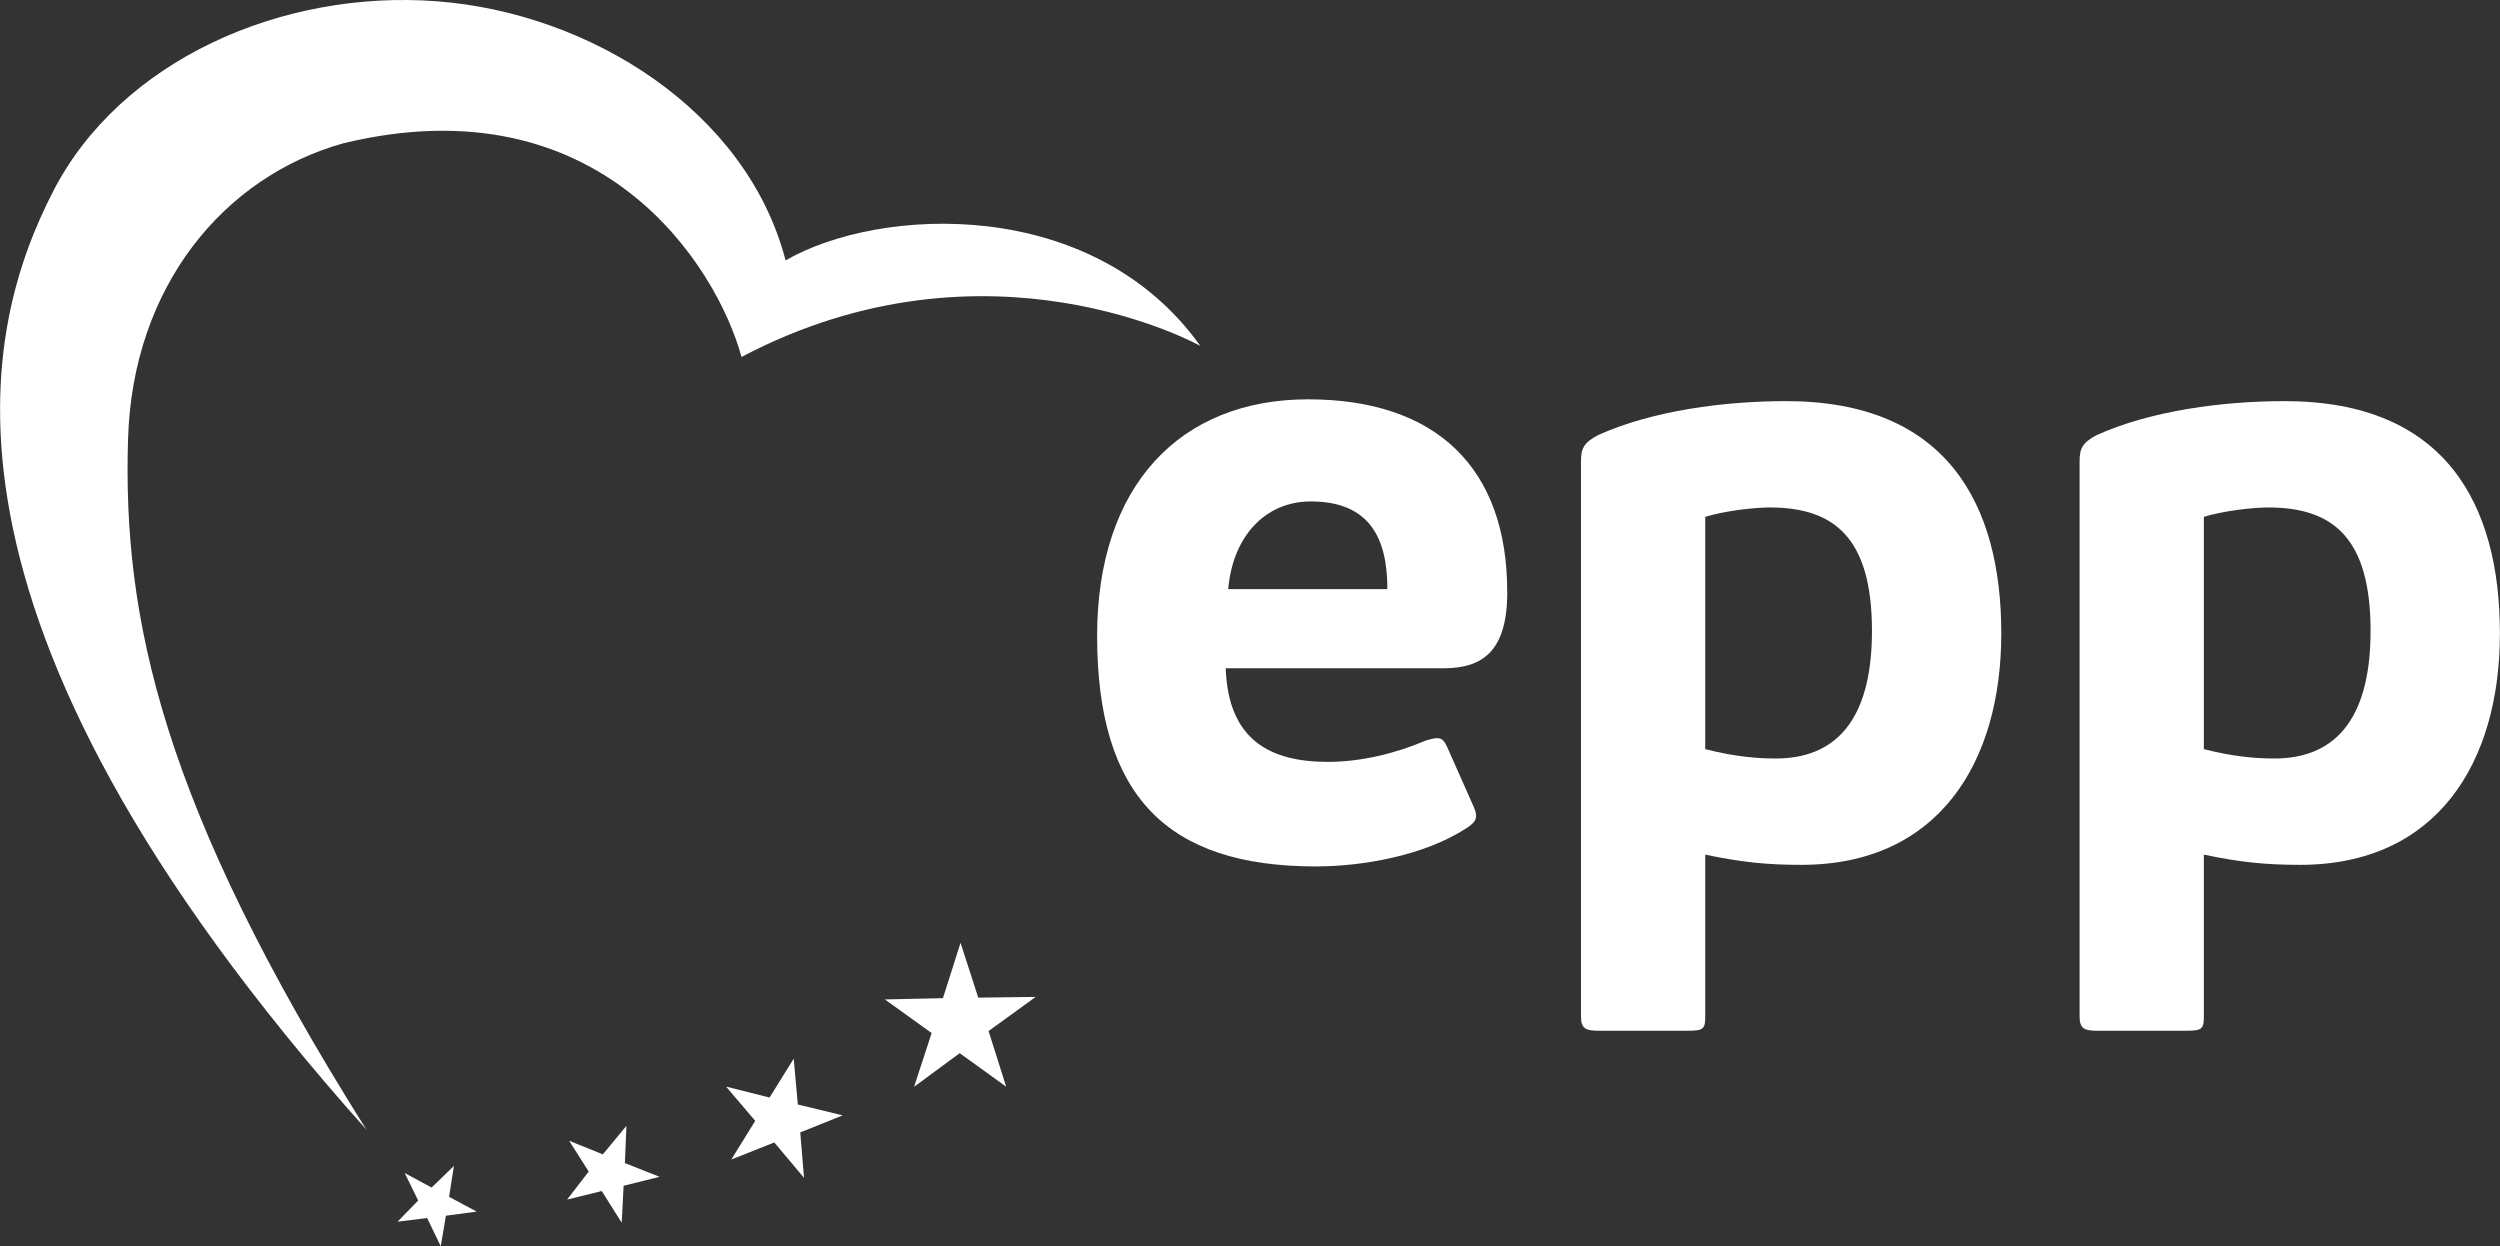 <?xml version="1.0" encoding="UTF-8"?>
<svg id="uuid-a2777937-0e35-46ee-95f4-12daec82763d" data-name="Layer 1" xmlns="http://www.w3.org/2000/svg" viewBox="0 0 237.21 118.25">
  <rect x="0" y="0" width="237.21" height="118.25" fill="#333333" stroke="none"/>
  <defs>
    <style>
      .uuid-e31c4f1b-5dc3-447d-81c5-bc2846788763 {
        fill: #fff;
      }
    </style>
  </defs>
  <g>
    <path class="uuid-e31c4f1b-5dc3-447d-81c5-bc2846788763" d="M143.02,56.14c0,5.57-2.26,7.27-6.05,7.27h-20.67c.24,6.86,4.28,8.88,9.69,8.88,3.15,0,6.46-.81,9.28-2.02,1.29-.4,1.61-.32,2.02.56l2.58,5.81c.4.97.16,1.37-.73,1.94-3.96,2.58-9.77,3.63-14.29,3.63-14.13,0-20.75-6.7-20.75-21.88,0-14.21,7.83-22.44,20.02-22.44s18.89,6.54,18.89,18.25ZM116.54,55.9h15.1c0-4.76-1.62-8.32-7.27-8.32-4.44,0-7.43,3.47-7.83,8.32Z"/>
    <path class="uuid-e31c4f1b-5dc3-447d-81c5-bc2846788763" d="M160.11,97.8h-8.4c-1.21,0-1.7-.16-1.7-1.37v-52.64c0-1.21.24-1.78,1.61-2.5,5.17-2.34,12.03-3.23,17.84-3.23,15.26,0,20.43,9.77,20.43,22.04s-5.97,21.96-18.97,21.96c-3.23,0-5.65-.24-9.12-.97v15.34c0,1.21-.16,1.37-1.7,1.37ZM167.94,48.15c-1.53,0-4.28.32-6.14.89v22.04c2.83.73,5.01.89,6.7.89,5.41,0,9.12-3.31,9.12-12.11s-3.55-11.71-9.69-11.71Z"/>
    <path class="uuid-e31c4f1b-5dc3-447d-81c5-bc2846788763" d="M207.42,97.8h-8.4c-1.21,0-1.7-.16-1.7-1.37v-52.64c0-1.21.24-1.78,1.61-2.5,5.17-2.34,12.03-3.23,17.84-3.23,15.26,0,20.43,9.77,20.43,22.04s-5.97,21.96-18.97,21.96c-3.23,0-5.65-.24-9.12-.97v15.34c0,1.21-.16,1.37-1.7,1.37ZM215.25,48.15c-1.53,0-4.28.32-6.14.89v22.04c2.83.73,5,.89,6.7.89,5.41,0,9.12-3.31,9.12-12.11s-3.55-11.71-9.69-11.71Z"/>
  </g>
  <g>
    <polygon class="uuid-e31c4f1b-5dc3-447d-81c5-bc2846788763" points="88.4 98.02 83.96 94.83 89.47 94.71 91.14 89.46 92.82 94.66 98.27 94.59 93.8 97.83 95.47 103.11 91.06 99.93 86.73 103.12 88.4 98.02"/>
    <polygon class="uuid-e31c4f1b-5dc3-447d-81c5-bc2846788763" points="73.02 104.14 75.31 100.45 75.7 104.8 79.96 105.83 75.93 107.45 76.29 111.76 73.47 108.4 69.39 110.02 71.66 106.35 68.89 103.1 73.02 104.14"/>
    <polygon class="uuid-e31c4f1b-5dc3-447d-81c5-bc2846788763" points="40.95 112.68 43.07 110.63 42.61 113.56 45.23 114.96 42.31 115.35 41.82 118.25 40.53 115.57 37.72 115.92 39.68 113.91 38.4 111.3 40.95 112.68"/>
    <polygon class="uuid-e31c4f1b-5dc3-447d-81c5-bc2846788763" points="57.2 109.53 59.44 106.82 59.29 110.36 62.59 111.66 59.17 112.51 58.99 116.02 57.1 113.01 53.81 113.82 55.86 111.16 54 108.24 57.2 109.53"/>
    <path class="uuid-e31c4f1b-5dc3-447d-81c5-bc2846788763" d="M70.36,33.87c23.38-12.33,43.53-1.05,43.53-1.05-10.18-14.27-30.43-13.26-39.35-8.11C70.84,10.48,55.95,1.22,41.44.12,26.71-1,11.42,5.74,5.04,18.16s-14.4,39.64,29.73,89.03h0C15.32,76.32,11.63,58.64,12.15,41.64c.44-14.52,9.14-24.9,20.45-28.05,24.34-5.87,35.38,11.57,37.76,20.29Z"/>
  </g>
</svg>